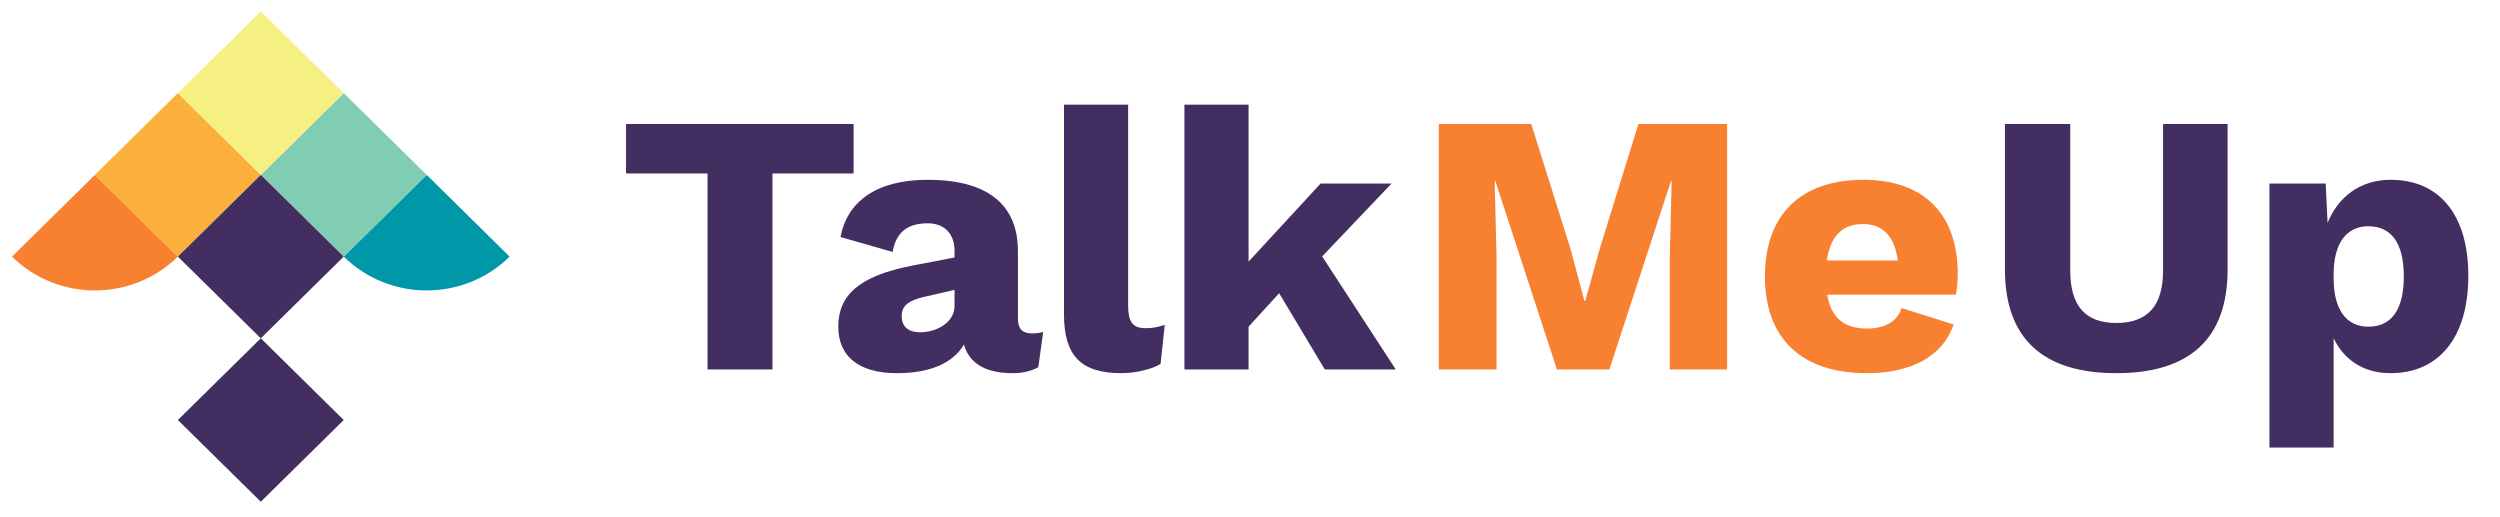 <svg width="150" height="31" viewBox="0 0 150 31" fill="none" xmlns="http://www.w3.org/2000/svg">
<g clip-path="url(#clip0_10291_9748)">
<g clip-path="url(#clip1_10291_9748)">
<path d="M51.216 7.44H37.562V10.408H42.453V22.167H46.348V10.408H51.216V7.44ZM61.891 20.003C61.347 20.003 61.076 19.713 61.076 19.133V15.071C61.076 12.193 59.151 10.787 55.663 10.787C52.584 10.787 50.818 12.103 50.433 14.223L53.558 15.116C53.784 13.822 54.577 13.398 55.663 13.398C56.682 13.398 57.272 14.045 57.272 15.049V15.451L54.713 15.942C51.498 16.566 50.297 17.749 50.297 19.601C50.297 21.409 51.566 22.39 53.807 22.39C55.89 22.39 57.203 21.743 57.838 20.672C58.177 21.877 59.241 22.39 60.758 22.39C61.325 22.39 61.845 22.279 62.298 22.034L62.592 19.914C62.389 19.981 62.162 20.003 61.891 20.003ZM55.211 19.936C54.509 19.936 54.101 19.601 54.101 18.976C54.101 18.352 54.486 18.039 55.437 17.816L57.272 17.392V18.352C57.272 19.378 56.162 19.936 55.211 19.936ZM67.688 6.279H63.839V18.865C63.839 21.342 64.858 22.39 67.281 22.39C68.119 22.39 69.092 22.167 69.635 21.833L69.885 19.49C69.477 19.623 69.183 19.691 68.73 19.691C67.937 19.691 67.688 19.289 67.688 18.307V6.279ZM79.489 22.167H83.746L79.33 15.384L83.496 11.01H79.239L74.915 15.696V6.279H71.066V22.167H74.915V19.601L76.749 17.593L79.489 22.167ZM133.656 7.44H129.784V16.232C129.784 18.352 128.855 19.378 126.976 19.378C125.119 19.378 124.214 18.352 124.214 16.232V7.44H120.296V16.165C120.296 20.315 122.583 22.39 126.976 22.39C131.391 22.39 133.656 20.315 133.656 16.165V7.44ZM143.436 10.787C141.602 10.787 140.266 11.836 139.655 13.375L139.541 11.01H136.167V26.854H140.017V20.293C140.628 21.565 141.783 22.39 143.436 22.39C146.334 22.39 148.1 20.248 148.1 16.544C148.1 12.907 146.379 10.787 143.436 10.787ZM142.1 19.601C140.764 19.601 140.017 18.552 140.017 16.7V16.477C140.017 14.558 140.809 13.576 142.1 13.576C143.413 13.576 144.228 14.491 144.228 16.589C144.228 18.686 143.413 19.601 142.1 19.601Z" fill="#422E60"/>
<path d="M103.627 7.439H98.306L95.974 14.96L95.113 18.061H95.068L94.231 14.937L91.875 7.439H86.328V22.167H89.793V15.406L89.679 10.876H89.725L93.415 22.167H96.563L100.253 10.876H100.299L100.186 15.406V22.167H103.627V7.439ZM117.465 16.432C117.465 12.907 115.495 10.787 111.804 10.787C108.023 10.787 105.895 12.907 105.895 16.588C105.895 20.27 108.046 22.39 112.008 22.39C114.635 22.39 116.56 21.409 117.217 19.467L114.092 18.485C113.842 19.266 113.141 19.713 112.008 19.713C110.718 19.713 109.88 19.132 109.631 17.682H117.352C117.42 17.392 117.465 16.812 117.465 16.432ZM111.782 13.442C112.982 13.442 113.684 14.201 113.865 15.629H109.608C109.835 14.134 110.56 13.442 111.782 13.442Z" fill="#F78131"/>
<path d="M10.67 15.396C7.923 18.104 3.466 18.104 0.719 15.396L5.695 10.492L10.67 15.396Z" fill="#F78131"/>
<path d="M10.671 5.586L5.695 10.49L10.671 15.393L15.647 10.49L10.671 5.586Z" fill="#FBB03B"/>
<path d="M25.601 10.492L30.576 15.396C27.829 18.104 23.373 18.104 20.625 15.396L25.601 10.492Z" fill="#0098A9"/>
<path d="M15.648 10.492L20.624 15.395L25.6 10.492L20.624 5.588L15.648 10.492Z" fill="#80CDB3"/>
<path d="M15.648 0.684L10.672 5.587L15.648 10.491L20.623 5.587L15.648 0.684Z" fill="#F6EF81"/>
<path d="M15.648 10.492L10.672 15.396L15.648 20.299L20.623 15.396L15.648 10.492Z" fill="#422E60"/>
<path d="M15.648 20.297L10.672 25.201L15.648 30.104L20.623 25.201L15.648 20.297Z" fill="#422E60"/>
</g>
</g>
<defs>
<clipPath id="clip0_10291_9748">
<rect width="149" height="30" fill="white" transform="translate(0.5 0.5)"/>
</clipPath>
<clipPath id="clip1_10291_9748">
<rect width="149" height="30" fill="white" transform="translate(0.5 0.5)"/>
</clipPath>
</defs>
</svg>
